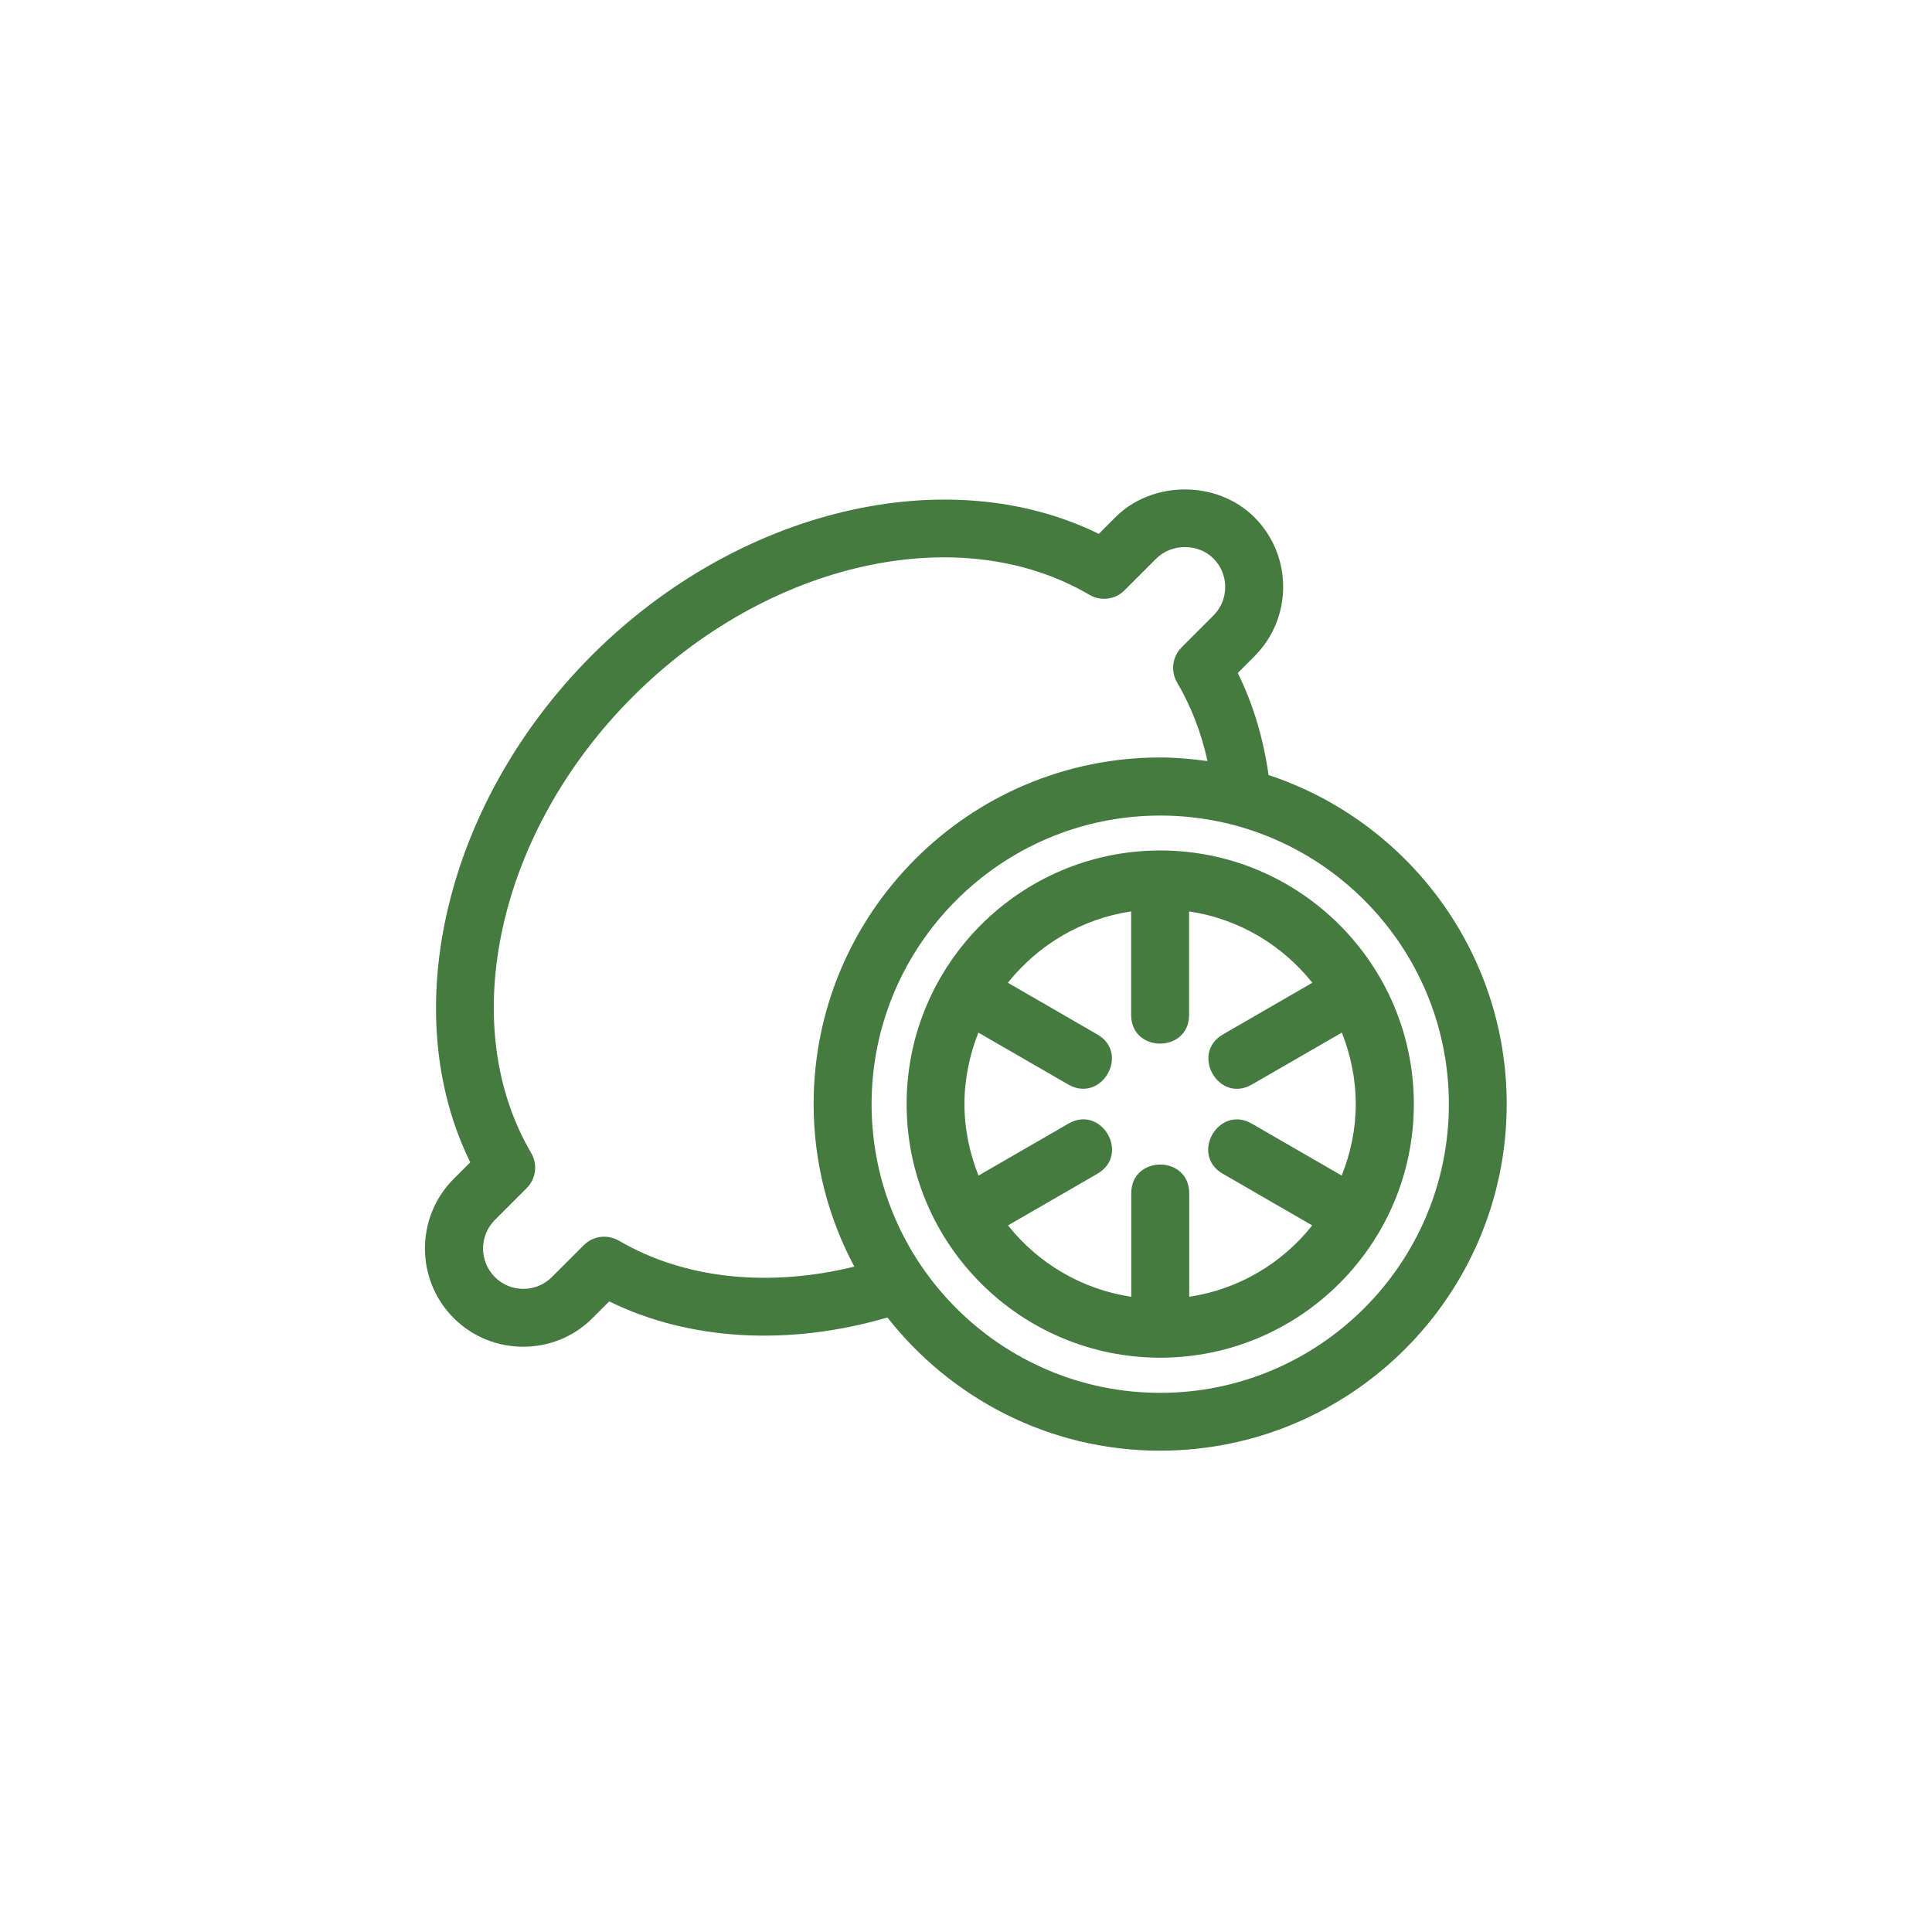 <svg viewBox="0 0 150 150" fill="none" xmlns="http://www.w3.org/2000/svg">
<path d="M98.49 60.17C98.09 57.34 97.3 54.68 96.1 52.25L97.39 50.96C100.37 47.98 100.37 43.14 97.39 40.16C94.51 37.28 89.48 37.28 86.6 40.16L85.31 41.45C73.6 35.69 57.35 39.48 45.95 50.88C34.56 62.28 30.75 78.53 36.51 90.24L35.22 91.53C32.25 94.51 32.25 99.35 35.22 102.33C36.71 103.82 38.66 104.56 40.62 104.56C42.58 104.56 44.53 103.82 46.01 102.33L47.3 101.04C53.51 104.09 61.23 104.53 68.9 102.29C73.83 108.57 81.47 112.63 90.06 112.63C104.91 112.63 116.98 100.56 116.98 85.72C116.98 73.82 109.21 63.71 98.48 60.17H98.49ZM48.05 96.33C47.17 95.81 46.04 95.95 45.32 96.68L42.85 99.15C41.63 100.37 39.64 100.38 38.42 99.15C37.2 97.93 37.2 95.94 38.42 94.72L40.89 92.25C41.61 91.53 41.76 90.4 41.24 89.52C35.34 79.46 38.66 64.55 49.14 54.08C59.62 43.6 74.53 40.27 84.58 46.18C85.46 46.7 86.58 46.56 87.31 45.83L89.78 43.36C90.96 42.18 93.03 42.18 94.21 43.36C95.43 44.58 95.43 46.57 94.21 47.79L91.74 50.26C91.02 50.98 90.87 52.11 91.39 52.99C92.48 54.85 93.27 56.89 93.75 59.09C92.55 58.93 91.33 58.81 90.08 58.81C75.24 58.81 63.17 70.88 63.17 85.72C63.17 90.28 64.32 94.58 66.33 98.34C59.66 99.98 53.1 99.29 48.06 96.33H48.05ZM90.08 108.14C77.72 108.14 67.67 98.08 67.67 85.73C67.67 73.38 77.73 63.32 90.08 63.32C102.44 63.32 112.49 73.37 112.49 85.73C112.49 98.09 102.43 108.14 90.08 108.14Z" fill="#457A41"/>
<path d="M90.08 66.031C79.23 66.031 70.39 74.861 70.39 85.721C70.39 96.581 79.22 105.411 90.08 105.411C100.94 105.411 109.77 96.581 109.77 85.721C109.77 74.861 100.93 66.031 90.08 66.031ZM92.33 100.681V92.651C92.33 89.671 87.83 89.671 87.83 92.651V100.681C83.96 100.101 80.6 98.071 78.26 95.141L85.2 91.131C87.78 89.641 85.52 85.741 82.95 87.241L75.97 91.271C75.29 89.551 74.88 87.681 74.88 85.721C74.88 83.761 75.28 81.901 75.96 80.171L82.94 84.201C85.52 85.691 87.77 81.791 85.19 80.311L78.25 76.301C80.59 73.371 83.95 71.341 87.82 70.761V78.791C87.82 81.771 92.32 81.771 92.32 78.791V70.761C96.19 71.341 99.55 73.371 101.89 76.301L94.95 80.311C92.39 81.791 94.62 85.701 97.2 84.201L104.18 80.171C104.86 81.891 105.26 83.761 105.26 85.721C105.26 87.681 104.86 89.541 104.17 91.271L97.19 87.241C94.62 85.751 92.36 89.651 94.94 91.131L101.88 95.141C99.56 98.071 96.19 100.101 92.33 100.681Z" fill="#457A41"/>
</svg>
